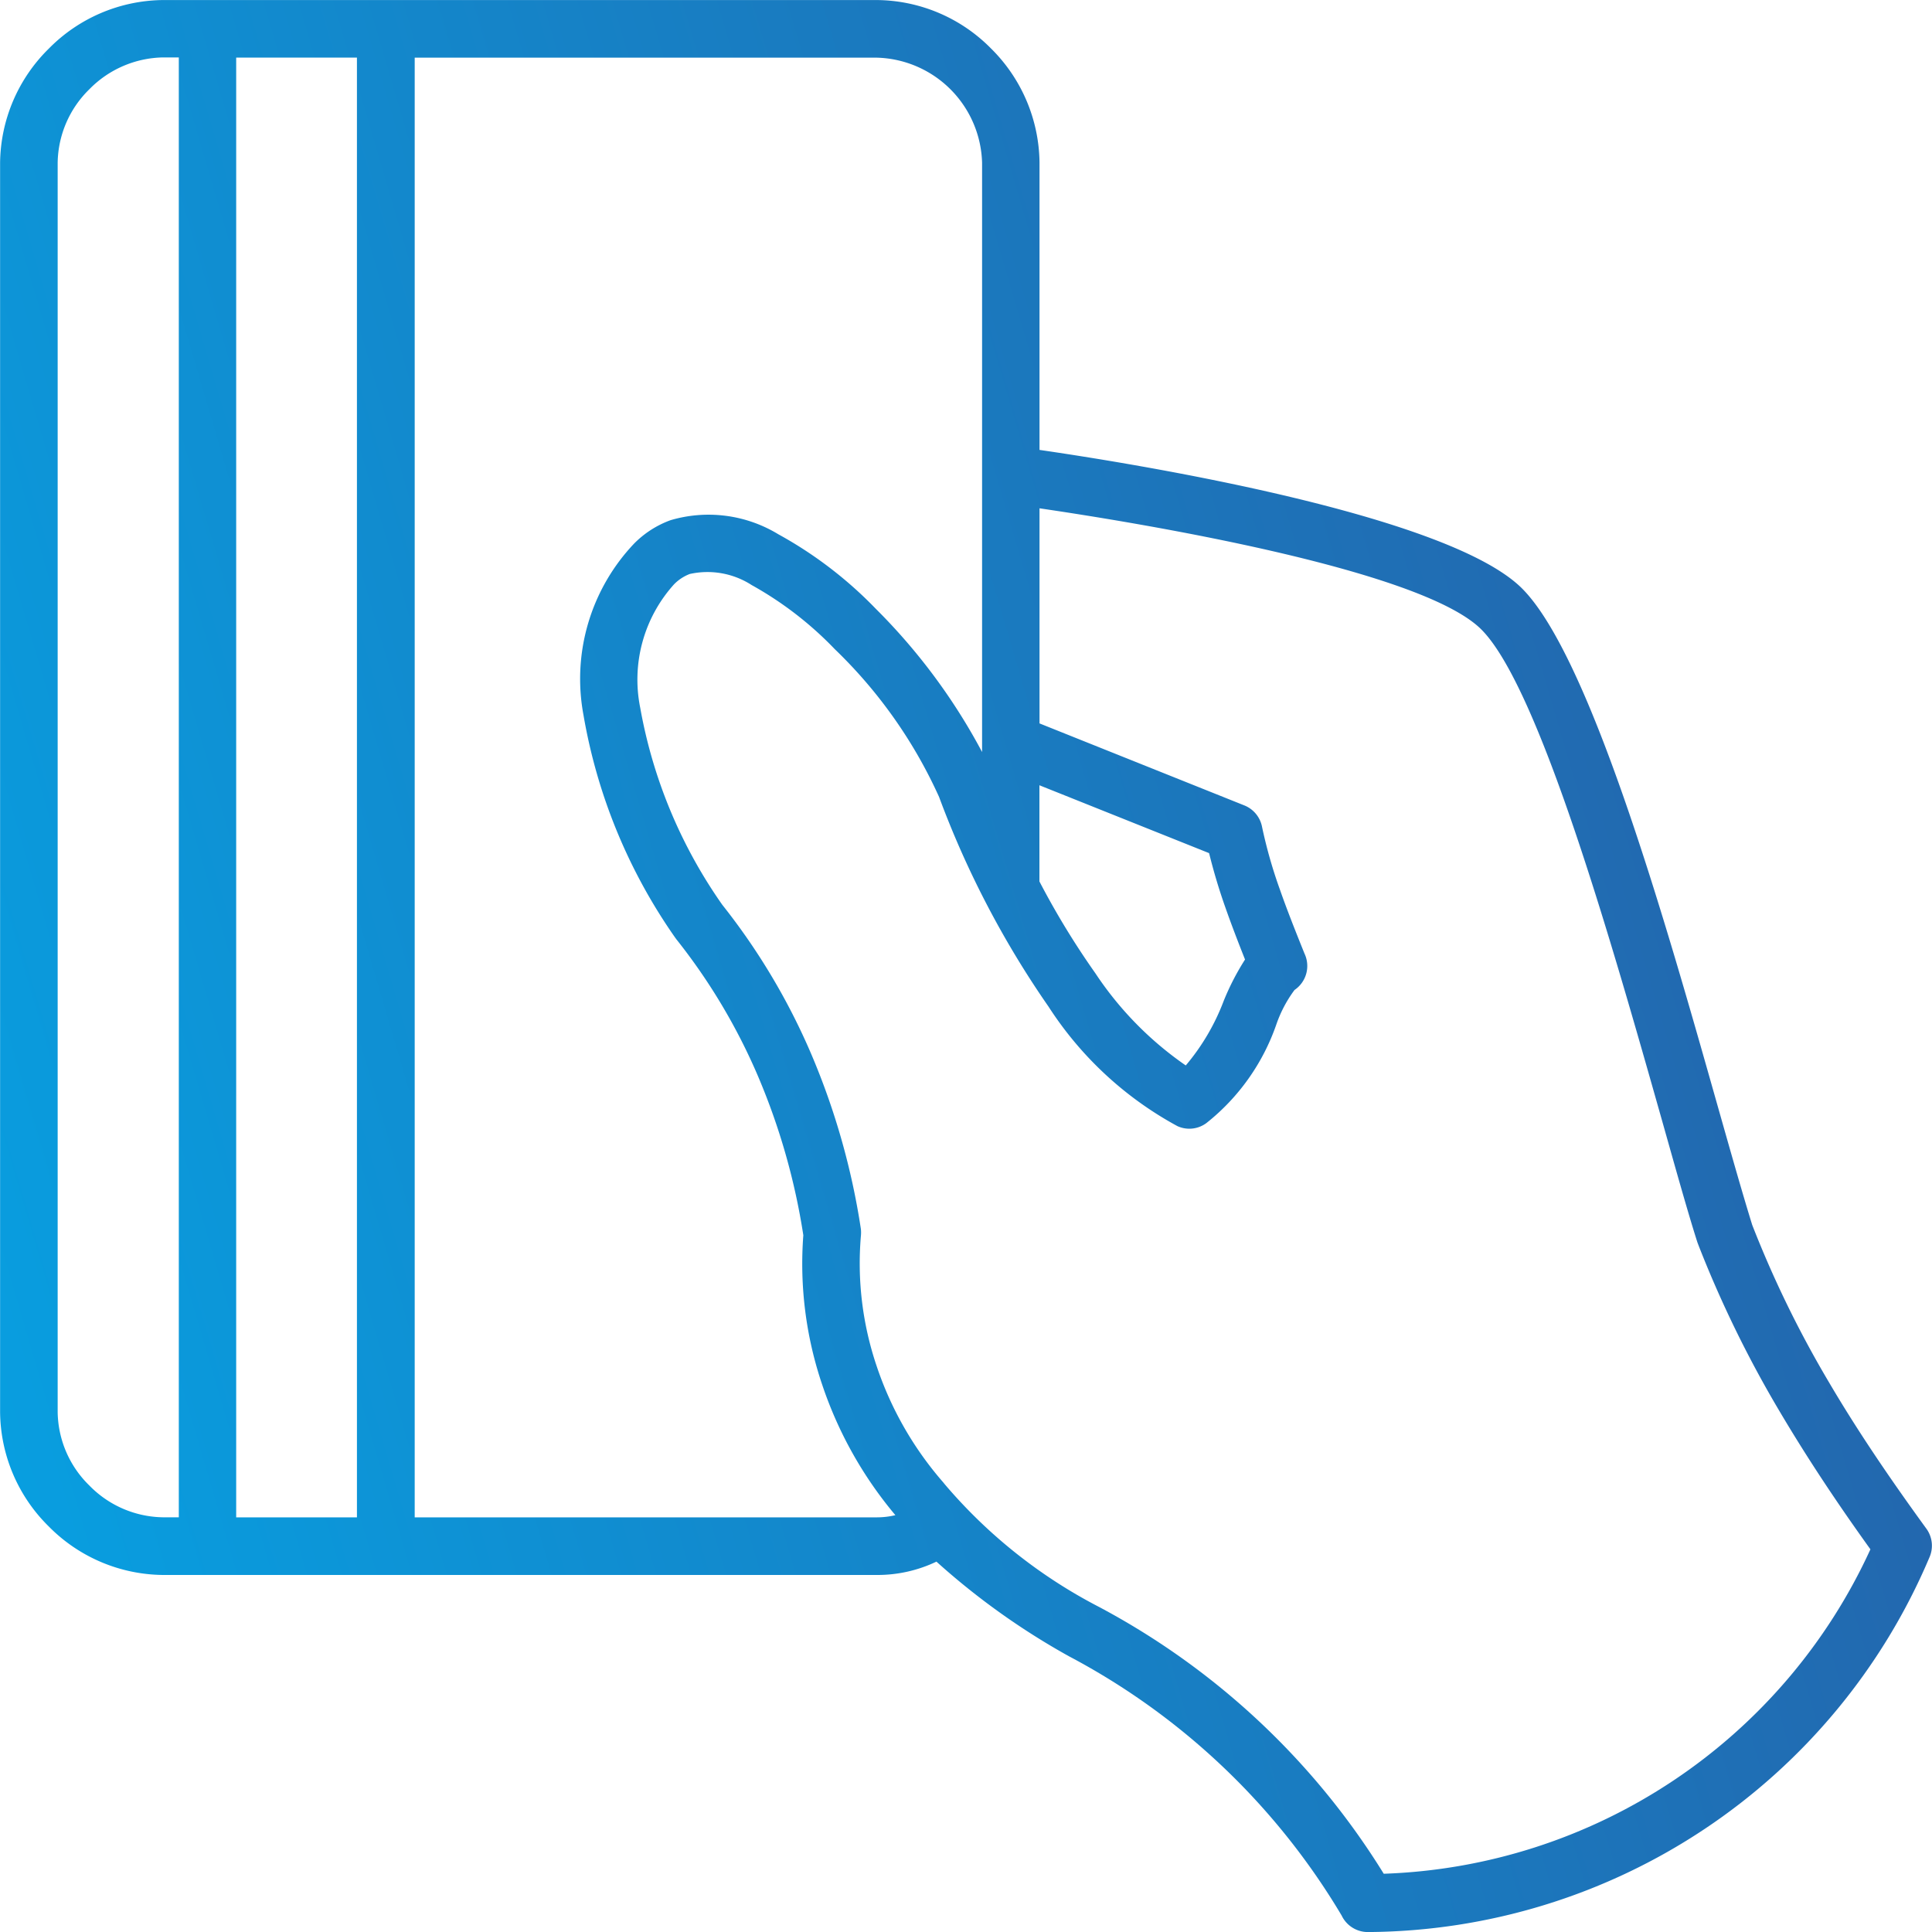 <svg xmlns="http://www.w3.org/2000/svg" xmlns:xlink="http://www.w3.org/1999/xlink" width="40" height="40" viewBox="0 0 40 40">
  <defs>
    <clipPath id="clip-path">
      <rect id="Rectangle_61" data-name="Rectangle 61" width="40" height="40" transform="translate(739 268)" fill="#fed2d2"/>
    </clipPath>
    <linearGradient id="linear-gradient" x1="0.991" y1="0.299" x2="-0.25" y2="0.707" gradientUnits="objectBoundingBox">
      <stop offset="0" stop-color="#334690"/>
      <stop offset="1" stop-color="#00afef"/>
    </linearGradient>
  </defs>
  <g id="quick-pay" transform="translate(-739 -268)" clip-path="url(#clip-path)">
    <g id="Layer_x0020_1" transform="translate(739.002 268.001)">
      <path id="Path_183" data-name="Path 183" d="M4.888,31.414h2.5V1.192h-2.5Zm16.632-22.1c1.892.274,8.442,1.322,9.99,2.868,1.418,1.418,2.983,6.945,4.046,10.7.28.987.524,1.849.72,2.479v0a22.2,22.2,0,0,0,1.582,3.245c.606,1.032,1.291,2.035,2.026,3.046a.6.6,0,0,1,.057.6A12.707,12.707,0,0,1,28.315,40a.6.6,0,0,1-.539-.341,14.384,14.384,0,0,0-5.647-5.369,14.891,14.891,0,0,1-2.743-1.959,2.833,2.833,0,0,1-1.235.276H3.367A3.364,3.364,0,0,1,1.005,31.6,3.362,3.362,0,0,1,0,29.238V3.367a3.364,3.364,0,0,1,1.007-2.36A3.362,3.362,0,0,1,3.367,0H18.151a3.354,3.354,0,0,1,2.362,1,3.37,3.37,0,0,1,1.007,2.362V9.317ZM3.7,31.414V1.188H3.367a2.187,2.187,0,0,0-1.519.659,2.169,2.169,0,0,0-.656,1.518V29.237a2.166,2.166,0,0,0,.657,1.519,2.171,2.171,0,0,0,1.519.657H3.7ZM8.584,1.19V31.414h9.568a1.664,1.664,0,0,0,.384-.045,8.288,8.288,0,0,1-1.519-2.712,7.8,7.8,0,0,1-.387-3.084A13.746,13.746,0,0,0,15.7,22.3a12.357,12.357,0,0,0-1.7-2.856l-.031-.043a11.383,11.383,0,0,1-1.891-4.6,4.069,4.069,0,0,1,1.042-3.541,2.035,2.035,0,0,1,.761-.491,2.779,2.779,0,0,1,2.229.29,8.469,8.469,0,0,1,2.021,1.545,12.394,12.394,0,0,1,2.2,2.965V3.368a2.239,2.239,0,0,0-2.175-2.175H8.586ZM21.519,18.25a16.52,16.52,0,0,0,1.158,1.9,7.045,7.045,0,0,0,1.871,1.908,4.566,4.566,0,0,0,.784-1.333,5.221,5.221,0,0,1,.443-.86c-.137-.346-.274-.7-.4-1.058a11.938,11.938,0,0,1-.344-1.145l-3.513-1.405v1.993Zm0-3.274,4.246,1.7a.6.6,0,0,1,.361.436,9.841,9.841,0,0,0,.372,1.307c.148.424.327.873.507,1.32a.6.6,0,0,1-.205.756,2.635,2.635,0,0,0-.376.712,4.47,4.47,0,0,1-1.449,2.044.593.593,0,0,1-.6.063,7.331,7.331,0,0,1-2.667-2.472A19.461,19.461,0,0,1,19.441,16.5a9.9,9.9,0,0,0-2.16-3.061,7.281,7.281,0,0,0-1.719-1.326,1.689,1.689,0,0,0-1.284-.23.91.91,0,0,0-.325.214,2.945,2.945,0,0,0-.7,2.555,10.2,10.2,0,0,0,1.7,4.081,13.526,13.526,0,0,1,1.843,3.094,14.946,14.946,0,0,1,1.026,3.619.723.723,0,0,1,0,.142,6.634,6.634,0,0,0,.324,2.688,7.076,7.076,0,0,0,1.379,2.412l.028.035a10.547,10.547,0,0,0,3.194,2.543,15.449,15.449,0,0,1,5.9,5.527,11.513,11.513,0,0,0,10.076-6.717c-.67-.932-1.3-1.875-1.887-2.868A23.448,23.448,0,0,1,35.171,25.8l-.03-.079c-.2-.626-.445-1.505-.729-2.511-1.029-3.633-2.542-8.978-3.745-10.179-1.254-1.254-7.134-2.213-9.147-2.508v4.456Z" fill-rule="evenodd" fill="url(#linear-gradient)"/>
    </g>
  </g>
</svg>
